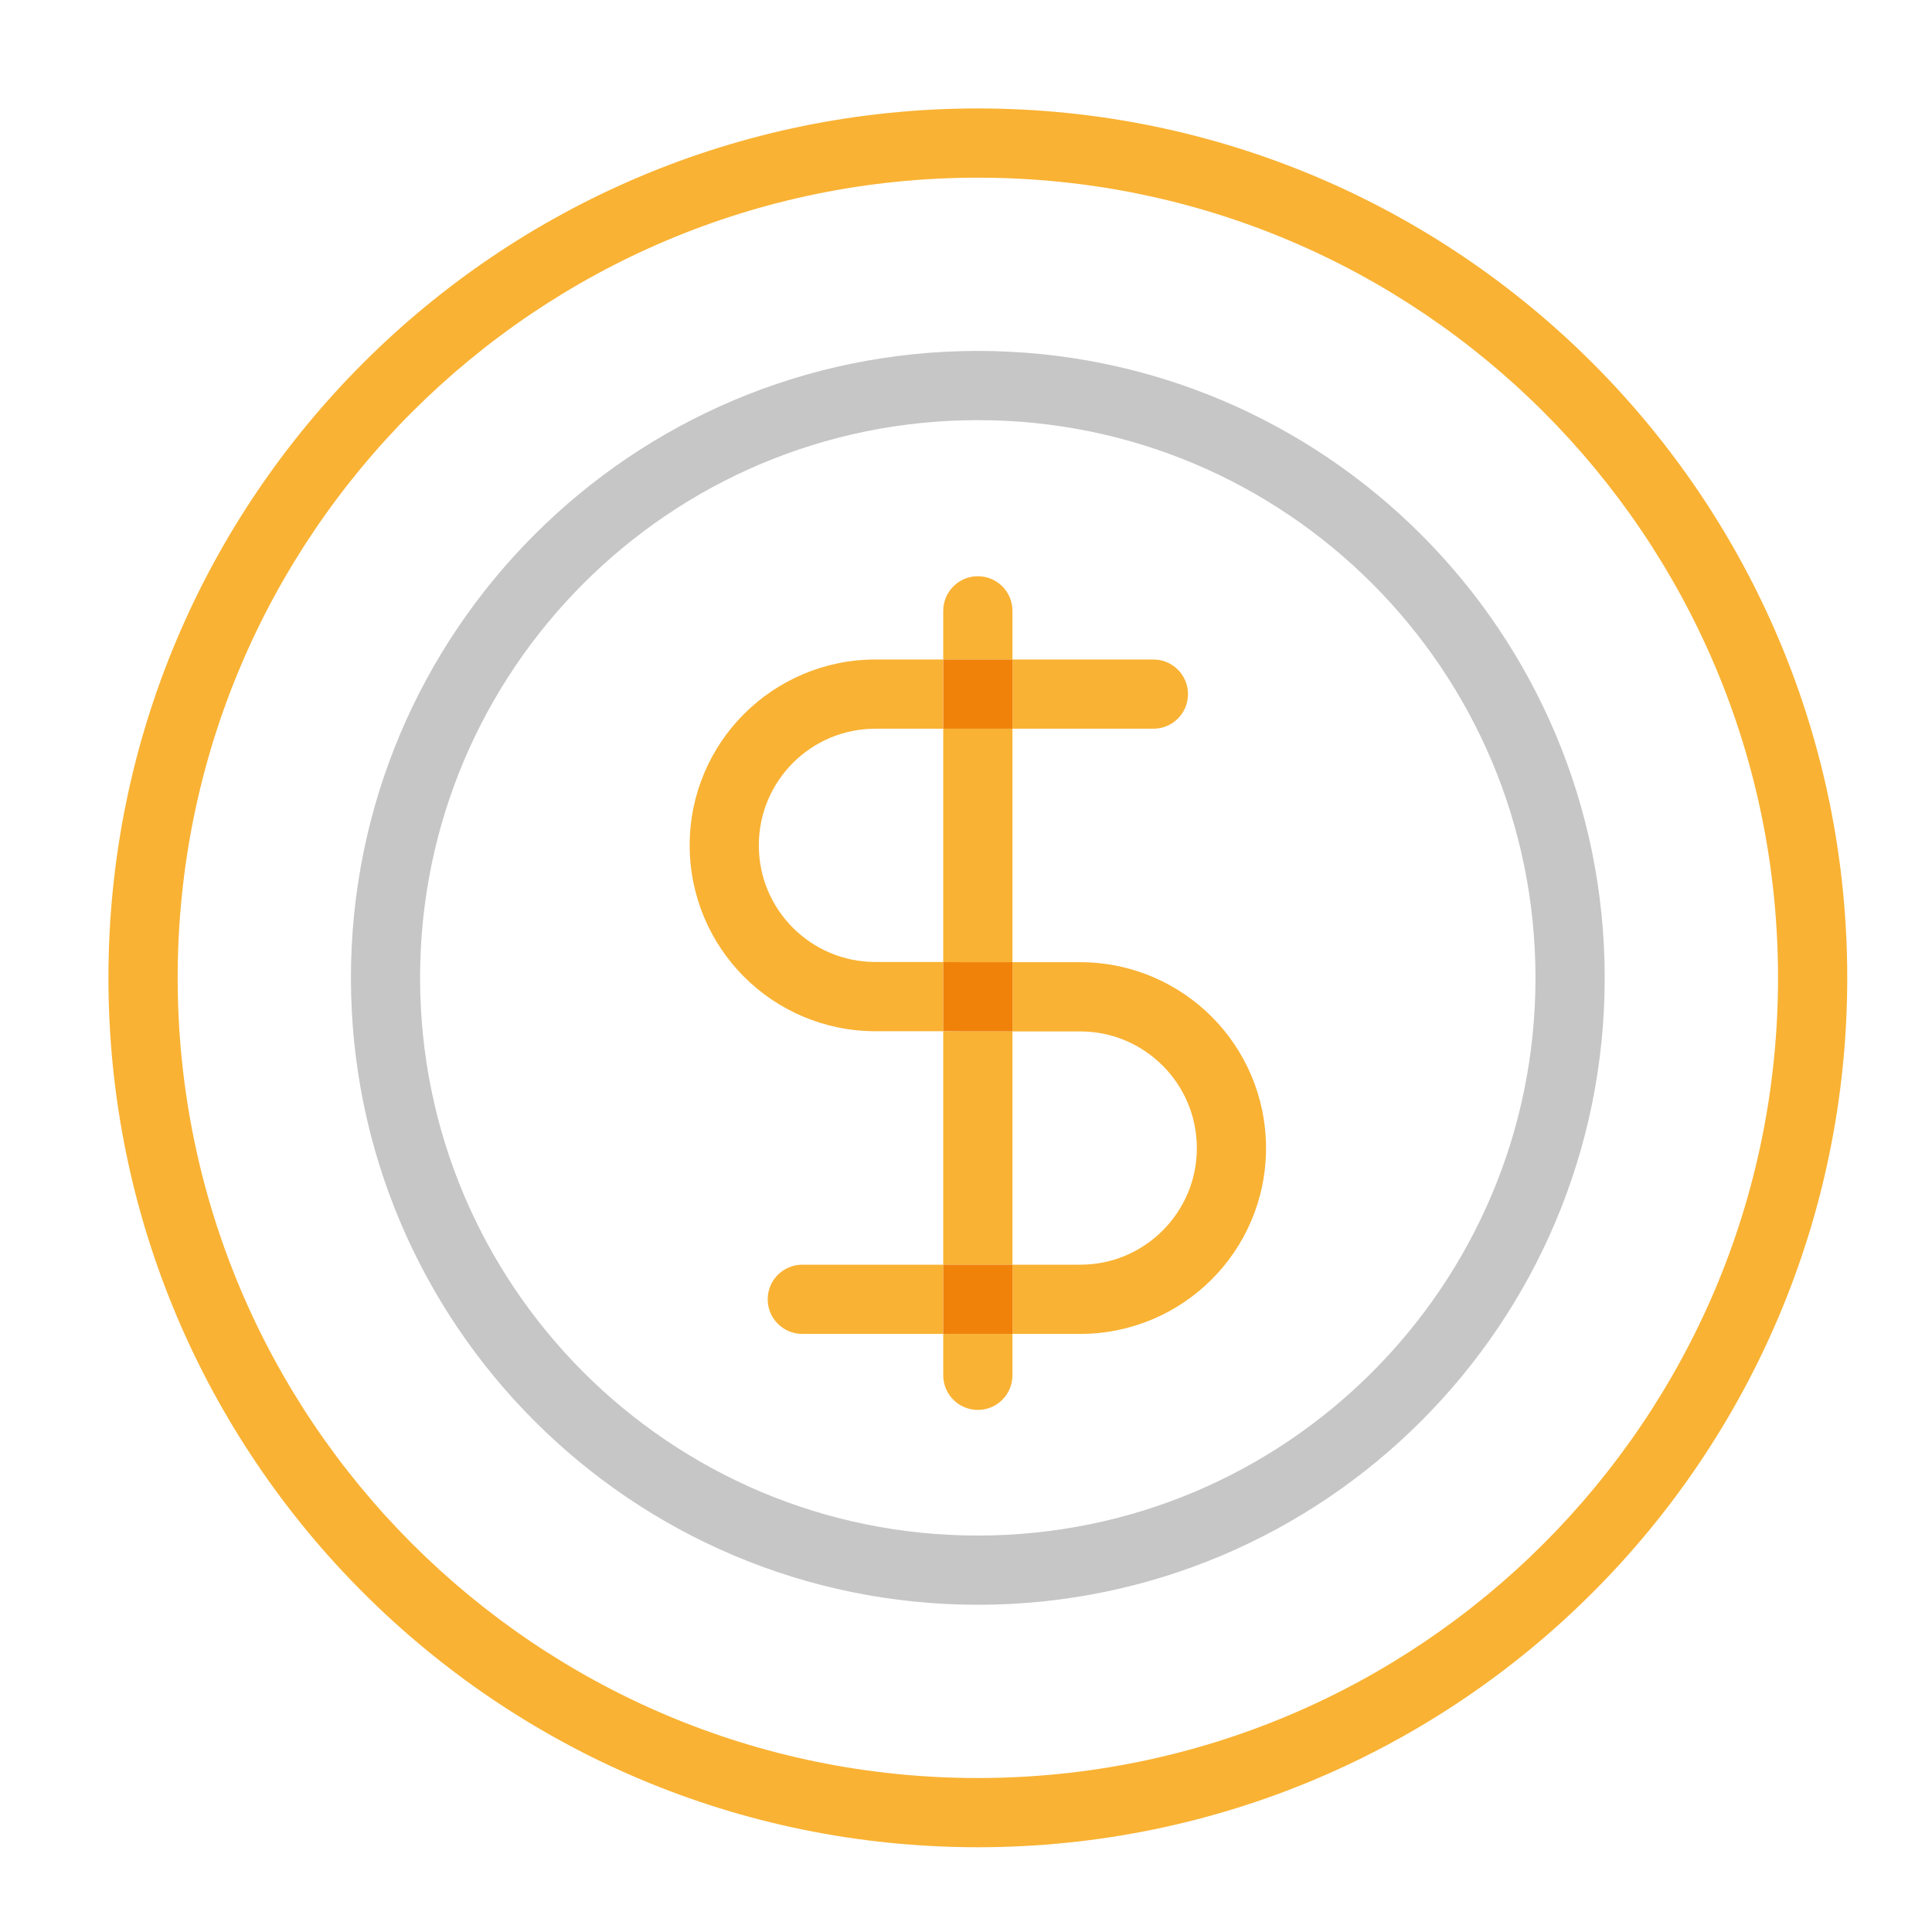 <svg xmlns="http://www.w3.org/2000/svg" xmlns:xlink="http://www.w3.org/1999/xlink" width="450pt" height="450pt" viewBox="0 0 450 450"><defs><clipPath id="clip1"><path d="M 25.258 25.258 L 430.258 25.258 L 430.258 430.258 L 25.258 430.258 Z M 25.258 25.258 "></path></clipPath></defs><g id="surface1"><g clip-path="url(#clip1)" clip-rule="nonzero"><path style=" stroke:none;fill-rule:nonzero;fill:rgb(97.649%,69.8%,20%);fill-opacity:1;" d="M 422.199 227.758 L 414.137 227.758 C 414.137 279.254 393.289 325.785 359.547 359.547 C 325.801 393.289 279.254 414.121 227.758 414.137 C 176.262 414.137 129.734 393.289 95.973 359.547 C 62.227 325.785 41.398 279.254 41.383 227.758 C 41.383 176.262 62.227 129.719 95.973 95.973 C 129.734 62.227 176.262 41.383 227.758 41.383 C 279.254 41.383 325.801 62.227 359.547 95.973 C 393.289 129.719 414.137 176.262 414.137 227.758 L 430.258 227.758 C 430.258 171.863 407.574 121.188 370.945 84.574 C 334.328 47.945 283.656 25.258 227.758 25.258 C 171.863 25.258 121.188 47.945 84.574 84.574 C 47.945 121.188 25.258 171.863 25.258 227.758 C 25.258 283.656 47.945 334.328 84.574 370.945 C 121.188 407.574 171.863 430.258 227.758 430.258 C 283.656 430.258 334.328 407.574 370.945 370.945 C 407.574 334.328 430.258 283.656 430.258 227.758 L 422.199 227.758 "></path></g><path style=" stroke:none;fill-rule:nonzero;fill:rgb(77.649%,77.649%,77.649%);fill-opacity:1;" d="M 365.703 227.758 L 357.645 227.758 C 357.645 263.648 343.117 296.07 319.594 319.609 C 296.07 343.133 263.648 357.645 227.742 357.66 C 191.855 357.66 159.43 343.133 135.891 319.609 C 112.371 296.07 97.859 263.664 97.844 227.758 C 97.844 191.871 112.371 159.449 135.891 135.91 C 159.43 112.387 191.84 97.875 227.742 97.859 C 263.633 97.859 296.055 112.387 319.594 135.91 C 343.117 159.449 357.625 191.855 357.645 227.758 L 373.766 227.758 C 373.766 187.469 357.418 150.902 331.008 124.512 C 304.617 98.102 268.051 81.738 227.758 81.738 C 187.469 81.738 150.918 98.086 124.512 124.512 C 98.102 150.902 81.738 187.469 81.738 227.758 C 81.738 268.051 98.086 304.598 124.512 331.008 C 150.902 357.418 187.469 373.781 227.758 373.781 C 268.051 373.781 304.617 357.418 331.008 331.008 C 357.418 304.617 373.781 268.051 373.766 227.758 L 365.703 227.758 "></path><path style=" stroke:none;fill-rule:nonzero;fill:rgb(97.649%,69.8%,20%);fill-opacity:1;" d="M 219.699 294.57 L 186.871 294.57 C 182.422 294.57 178.812 298.184 178.812 302.633 C 178.812 307.082 182.422 310.695 186.871 310.695 L 219.699 310.695 L 219.699 294.57 M 251.605 224.117 C 251.605 224.117 251.59 224.117 251.59 224.117 L 235.82 224.117 L 235.82 240.238 L 251.59 240.238 C 259.117 240.238 265.855 243.27 270.805 248.203 C 275.738 253.137 278.754 259.891 278.77 267.406 C 278.77 274.934 275.738 281.672 270.805 286.621 C 265.875 291.555 259.117 294.57 251.59 294.57 L 235.82 294.57 L 235.82 310.695 L 251.59 310.695 C 263.52 310.695 274.387 305.84 282.207 298.023 C 290.023 290.219 294.895 279.336 294.879 267.406 C 294.879 255.473 290.023 244.605 282.207 236.789 C 274.402 228.984 263.535 224.117 251.605 224.117 M 219.699 153.609 L 203.93 153.609 C 192 153.609 181.133 158.465 173.312 166.285 C 165.492 174.086 160.625 184.969 160.641 196.902 C 160.641 208.832 165.492 219.699 173.312 227.516 C 181.117 235.336 191.984 240.191 203.914 240.191 C 203.914 240.191 203.914 240.191 203.93 240.191 L 218.602 240.191 L 219.699 240.207 L 219.699 224.082 L 218.746 224.066 L 203.914 224.066 C 196.383 224.066 189.645 221.035 184.695 216.117 C 179.762 211.168 176.746 204.43 176.746 196.902 C 176.746 189.371 179.777 182.633 184.695 177.684 C 189.645 172.75 196.383 169.734 203.914 169.734 L 219.684 169.734 L 219.684 153.609 M 268.645 153.609 L 235.82 153.609 L 235.82 169.734 L 268.645 169.734 C 273.098 169.734 276.707 166.121 276.707 161.672 C 276.707 157.223 273.113 153.609 268.645 153.609 "></path><path style=" stroke:none;fill-rule:nonzero;fill:rgb(97.649%,69.8%,20%);fill-opacity:1;" d="M 235.82 310.695 L 219.699 310.695 L 219.699 320.336 C 219.699 324.785 223.309 328.398 227.758 328.398 C 232.211 328.398 235.82 324.785 235.82 320.336 L 235.82 310.695 M 219.699 240.207 L 219.699 294.586 L 235.82 294.586 L 235.82 240.254 L 224.324 240.254 L 219.699 240.207 M 235.82 169.734 L 219.699 169.734 L 219.699 224.082 L 224.484 224.133 L 224.406 224.133 L 235.82 224.133 L 235.82 169.734 M 227.758 134.215 C 223.309 134.215 219.699 137.828 219.699 142.277 L 219.699 153.609 L 235.82 153.609 L 235.82 142.277 C 235.82 137.828 232.211 134.215 227.758 134.215 "></path><path style=" stroke:none;fill-rule:nonzero;fill:rgb(94.119%,50.98%,3.92%);fill-opacity:1;" d="M 235.82 294.57 L 219.699 294.57 L 219.699 310.695 L 235.82 310.695 L 235.82 294.57 M 219.699 224.066 L 219.699 240.191 L 224.324 240.238 L 235.82 240.238 L 235.82 224.117 L 224.406 224.117 L 224.484 224.117 L 219.699 224.066 M 235.82 153.609 L 219.699 153.609 L 219.699 169.734 L 235.82 169.734 L 235.82 153.609 "></path></g></svg>